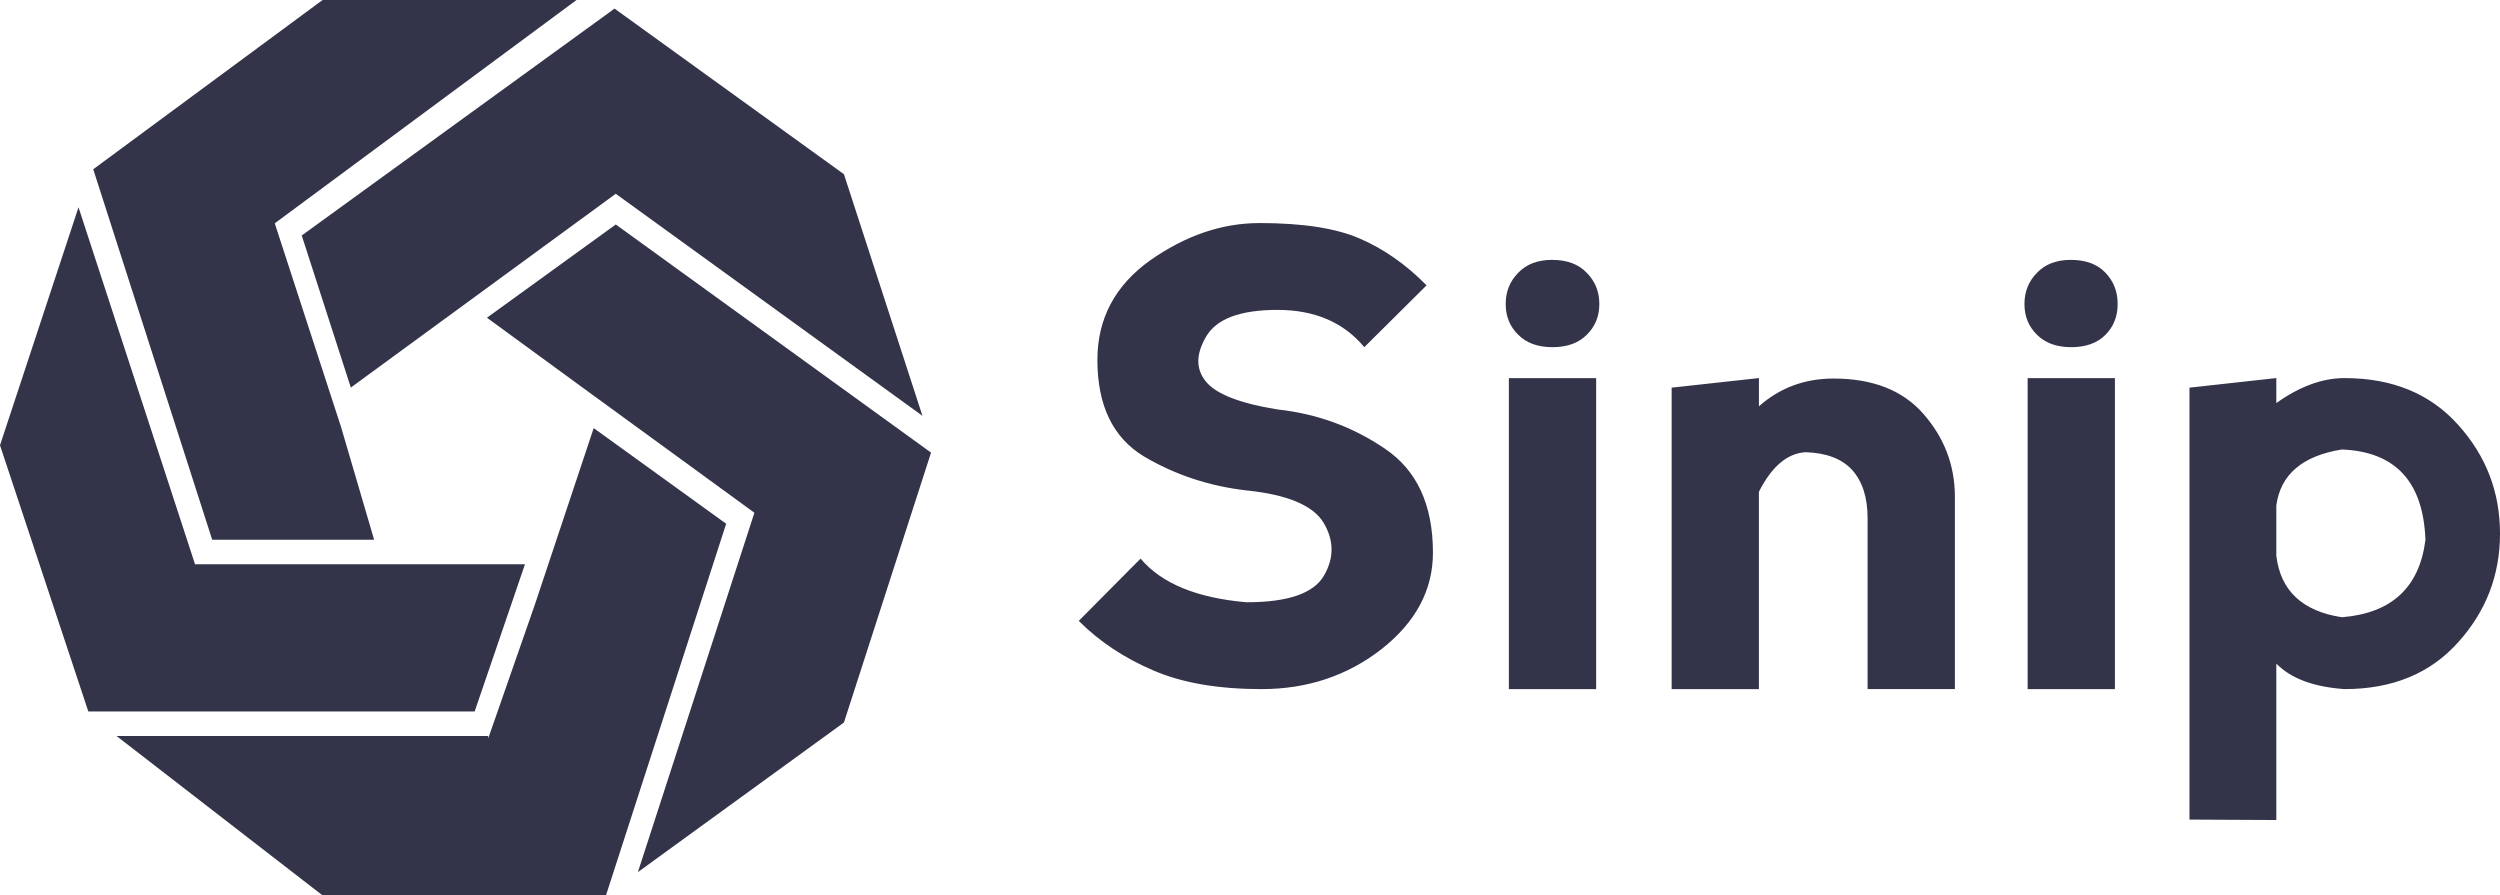 <?xml version="1.0" encoding="UTF-8" standalone="no"?>
<svg
   viewBox="0 0 67.733 24.261"
   version="1.1"
   id="svg7"
   sodipodi:docname="logo_black.svg"
   inkscape:version="1.4 (e7c3feb100, 2024-10-09)"
   xmlns:inkscape="http://www.inkscape.org/namespaces/inkscape"
   xmlns:sodipodi="http://sodipodi.sourceforge.net/DTD/sodipodi-0.dtd"
   xmlns="http://www.w3.org/2000/svg"
   xmlns:svg="http://www.w3.org/2000/svg">
  <defs
     id="defs7" />
  <sodipodi:namedview
     id="namedview7"
     pagecolor="#ffffff"
     bordercolor="#000000"
     borderopacity="0.25"
     inkscape:showpageshadow="2"
     inkscape:pageopacity="0.0"
     inkscape:pagecheckerboard="0"
     inkscape:deskcolor="#d1d1d1"
     inkscape:zoom="6.5293135"
     inkscape:cx="33.311312"
     inkscape:cy="2.5270651"
     inkscape:window-width="1920"
     inkscape:window-height="1080"
     inkscape:window-x="1920"
     inkscape:window-y="0"
     inkscape:window-maximized="1"
     inkscape:current-layer="svg7" />
  <g
     stroke-width=".859"
     fill="#33334a"
     id="g7">
    <path
       d="m 34.117,6.043 q 1.762,0 2.722,0.42 0.974,0.418 1.811,1.268 l -1.687,1.675 q -0.838,-1.01 -2.353,-1.01 -1.515,0 -1.934,0.727 -0.419,0.714 0,1.22 0.419,0.505 1.934,0.75 1.601,0.173 2.907,1.06 1.306,0.875 1.306,2.821 0,1.515 -1.392,2.612 -1.392,1.084 -3.252,1.084 -1.762,0 -2.932,-0.506 -1.183,-0.505 -2.02,-1.342 l 1.675,-1.688 q 0.85,1.01 2.87,1.183 1.675,0 2.094,-0.715 0.42,-0.714 0,-1.429 -0.419,-0.714 -2.094,-0.886 -1.515,-0.173 -2.784,-0.924 -1.256,-0.764 -1.256,-2.612 0,-1.675 1.429,-2.697 1.441,-1.01 2.956,-1.01 z M 43.245,18.67 H 40.88 v -8.426 h 2.365 z M 40.794,8.236 q 0,0.505 0.344,0.838 0.333,0.332 0.924,0.332 0.592,0 0.924,-0.332 0.345,-0.333 0.345,-0.838 0,-0.505 -0.345,-0.85 -0.332,-0.345 -0.936,-0.345 -0.579,0 -0.912,0.345 -0.344,0.345 -0.344,0.85 z m 6.86,5.087 V 18.67 H 45.29 v -8.167 l 2.365,-0.26 v 0.765 q 0.85,-0.752 2.02,-0.752 1.601,0 2.439,0.961 0.85,0.973 0.85,2.242 v 5.21 h -2.365 v -4.631 q 0,-0.838 -0.419,-1.306 -0.419,-0.456 -1.269,-0.48 -0.739,0.05 -1.256,1.071 z M 57.3,18.67 H 54.935 V 10.244 H 57.3 Z M 54.849,8.236 q 0,0.505 0.344,0.838 0.333,0.332 0.924,0.332 0.592,0 0.924,-0.332 0.333,-0.333 0.333,-0.838 0,-0.505 -0.333,-0.85 -0.332,-0.345 -0.936,-0.345 -0.579,0 -0.912,0.345 -0.344,0.345 -0.344,0.85 z M 61.673,22.217 59.32,22.205 V 10.503 l 2.353,-0.26 v 0.678 q 0.948,-0.677 1.848,-0.677 1.946,0 3.08,1.269 1.132,1.256 1.132,2.944 0,1.687 -1.133,2.944 -1.133,1.269 -3.08,1.269 -1.256,-0.087 -1.847,-0.69 z m 0,-8.524 v 1.367 q 0.172,1.417 1.774,1.663 2.02,-0.16 2.266,-2.094 -0.086,-2.365 -2.266,-2.451 -1.602,0.259 -1.774,1.515 z"
       id="path1" />
    <g
       stroke-width=".739"
       id="g6">
      <path
         d="M14.49 16.384l-1.263 3.623v-.067H3.157l5.583 4.32h7.677l3.257-10.07-3.589-2.591z"
         id="path2" />
      <path
         d="M15.786 10.502l4.653 3.39-3.157 9.737 5.583-4.054 2.36-7.312-8.542-6.181-3.49 2.526z"
         id="path3" />
      <path
         d="M24.992 11.266L22.865 4.72 16.65.233 8.175 6.38l1.33 4.12 7.178-5.25z"
         id="path4" />
      <path
         d="M9.239 11.565L7.444 6.05 15.62 0H8.74L2.526 4.586l3.223 10.037h4.387z"
         id="path5" />
      <path
         d="M11.034 15.288h-5.75L2.127 5.616 0 12.064l2.393 7.212H12.86l1.363-3.988z"
         id="path6" />
    </g>
  </g>
</svg>
